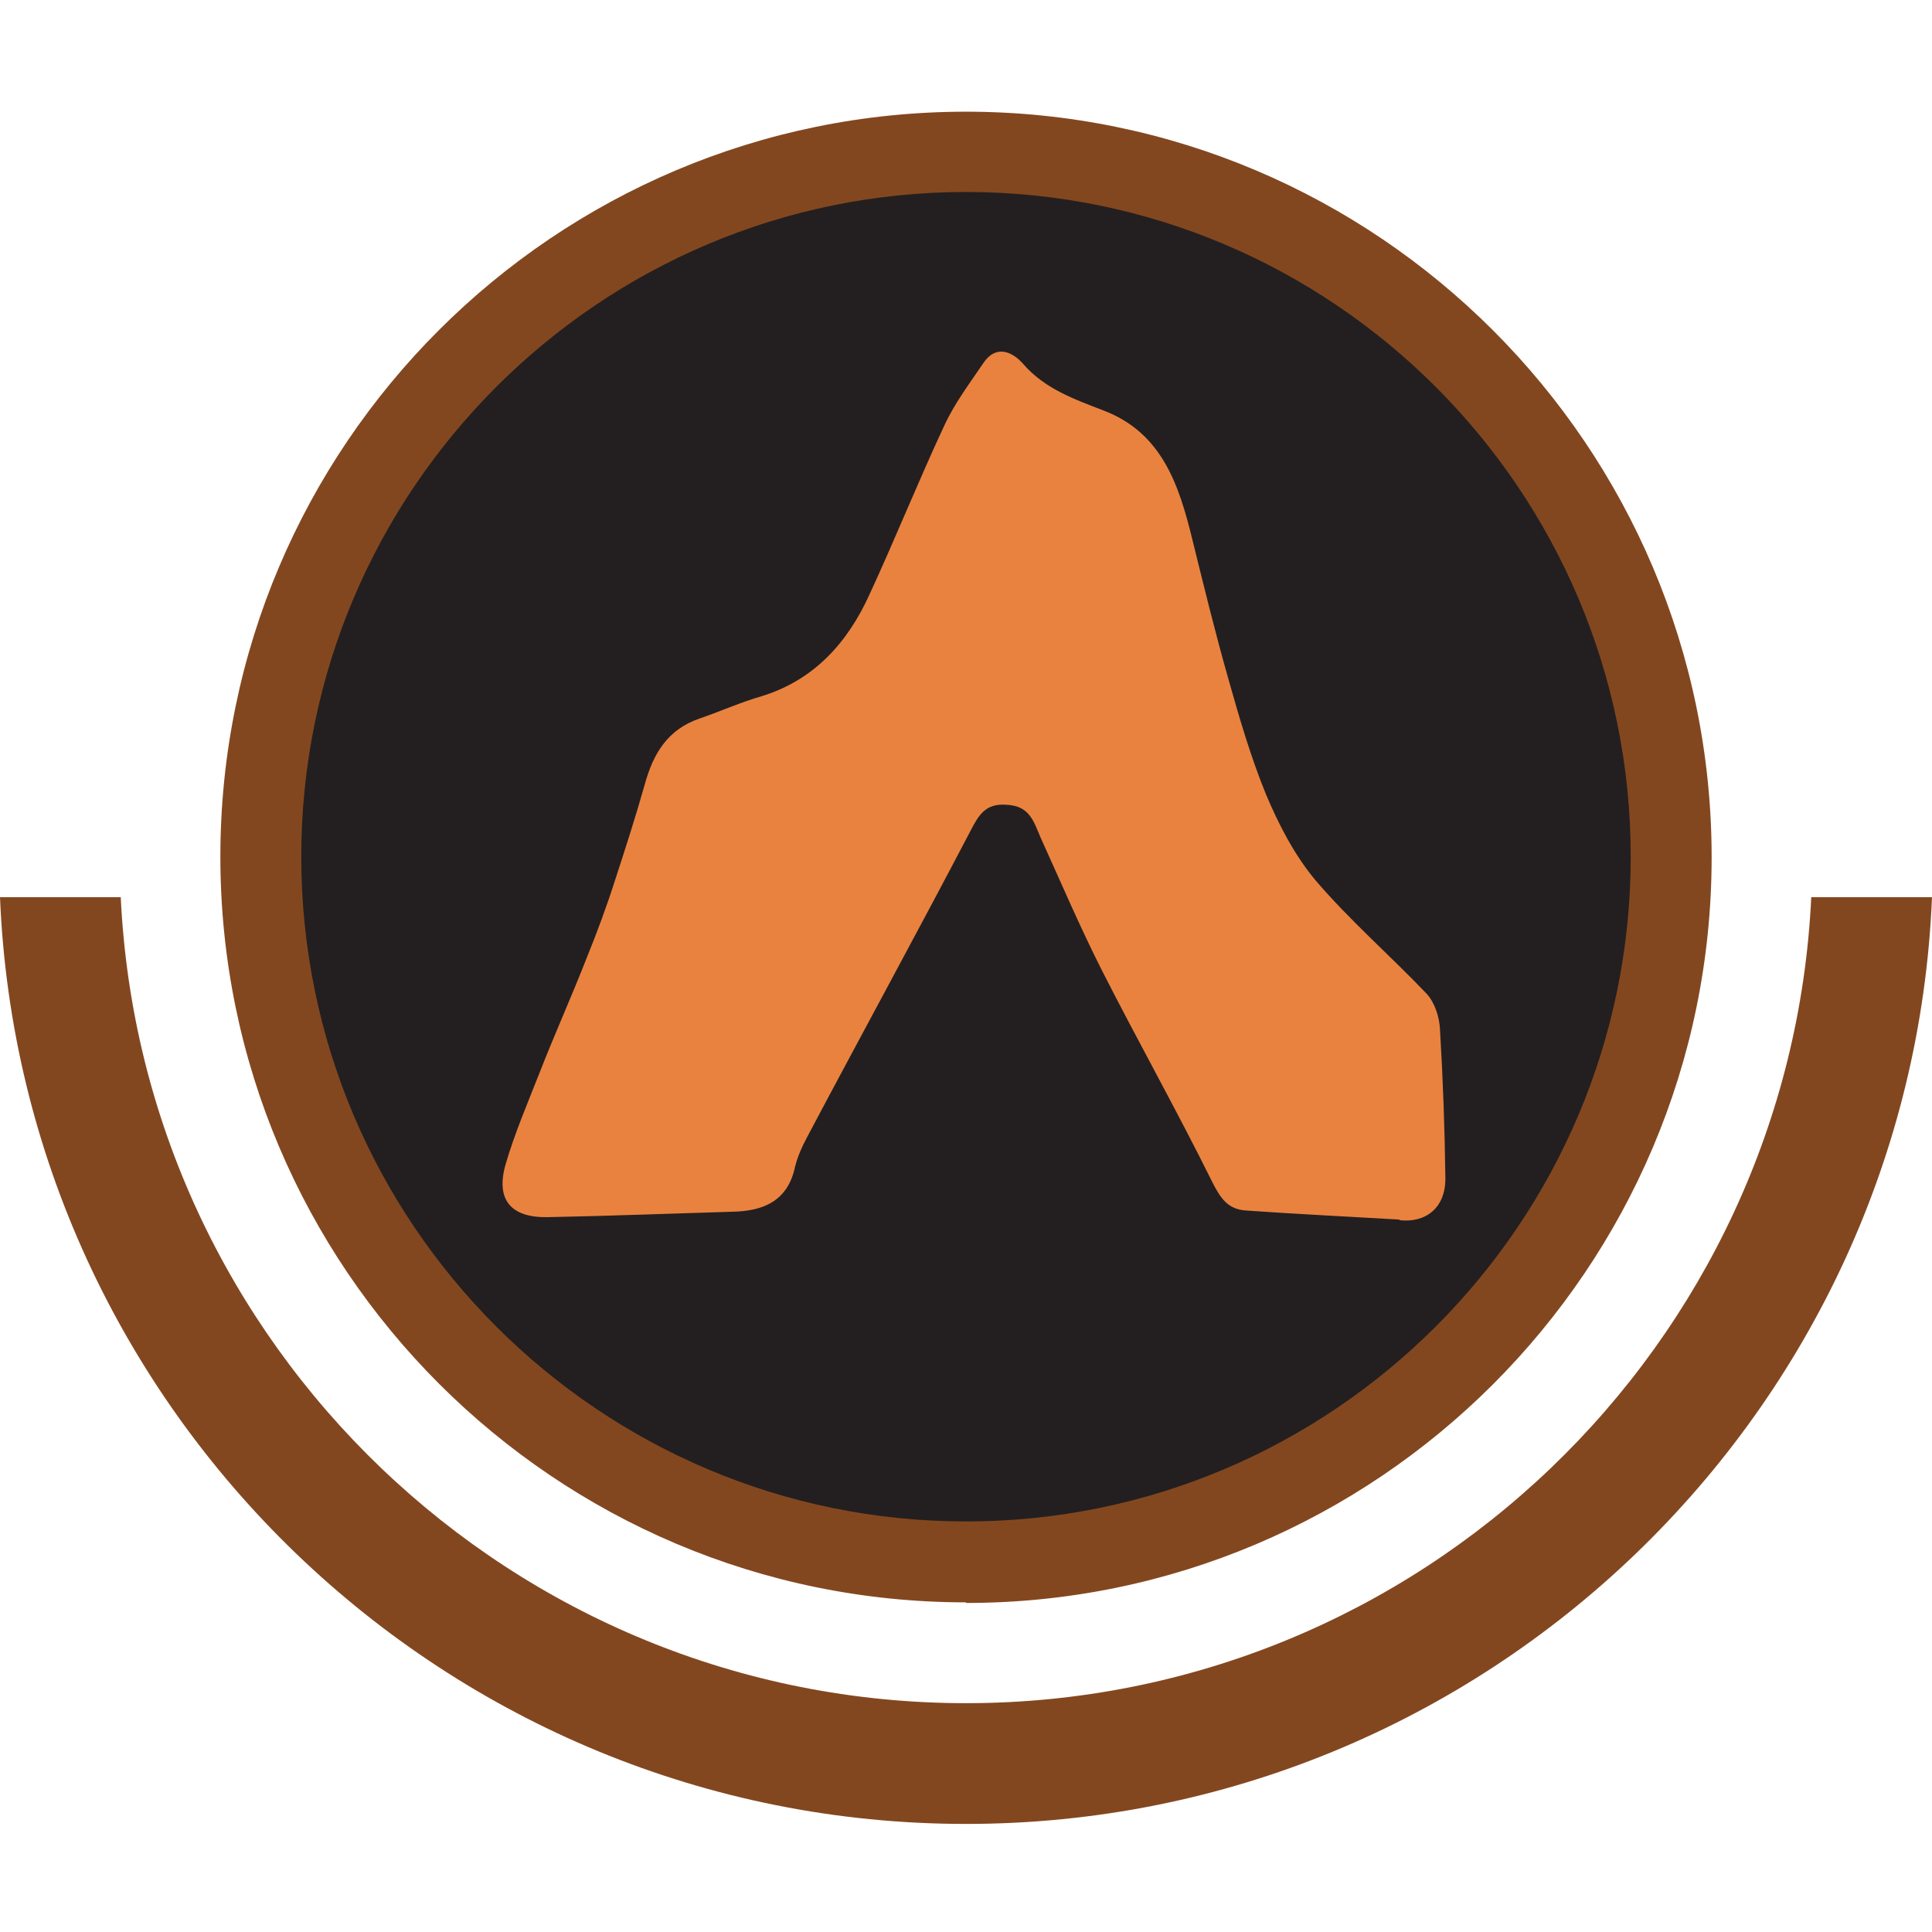 <?xml version="1.0" encoding="UTF-8"?>
<svg id="Layer_1" xmlns="http://www.w3.org/2000/svg" viewBox="0 0 32 32">
  <defs>
    <style>
      .cls-1 {
        fill: #83471f;
      }

      .cls-2 {
        fill: #231f20;
      }

      .cls-3 {
        fill: #ea823f;
      }
    </style>
  </defs>
  <circle class="cls-2" cx="16" cy="14.2" r="11.68"/>
  <path class="cls-1" d="M16,26.54c-6.81,0-12.35-5.54-12.35-12.35S9.19,1.85,16,1.85s12.35,5.54,12.35,12.35-5.54,12.35-12.35,12.35ZM16,3.18c-6.07,0-11.01,4.94-11.01,11.01s4.94,11.01,11.01,11.01,11.01-4.94,11.01-11.01S22.07,3.18,16,3.18Z"/>
  <path class="cls-1" d="M30,14.86c-.35,7.42-6.49,13.35-14,13.35S2.35,22.28,2,14.86H0c.35,8.52,7.39,15.35,16,15.35s15.65-6.83,16-15.35h-2Z"/>
  <path class="cls-3" d="M23.18,20.2c-.85-.05-1.69-.09-2.54-.15-.31-.02-.43-.21-.57-.49-.58-1.17-1.22-2.31-1.81-3.47-.37-.73-.69-1.48-1.03-2.23-.11-.26-.18-.51-.55-.53-.36-.03-.47.17-.61.44-.89,1.7-1.81,3.38-2.71,5.08-.08.15-.15.31-.19.47-.12.57-.52.74-1.04.75-1.02.03-2.04.07-3.06.09-.6.01-.86-.28-.7-.86.15-.52.37-1.03.57-1.54.25-.64.53-1.26.78-1.9.17-.42.33-.85.47-1.29.17-.52.34-1.05.49-1.58.14-.51.38-.91.91-1.09.35-.12.68-.27,1.03-.37.87-.27,1.42-.89,1.78-1.68.43-.93.81-1.88,1.24-2.8.17-.37.42-.7.65-1.04.21-.31.48-.18.65.01.36.42.85.59,1.34.78.97.37,1.25,1.24,1.47,2.14.19.77.38,1.55.6,2.32.18.64.37,1.29.62,1.9.21.5.47,1,.81,1.41.57.67,1.24,1.25,1.85,1.89.13.14.21.38.22.58.05.83.08,1.66.09,2.49,0,.46-.31.73-.76.68Z"/>
</svg>